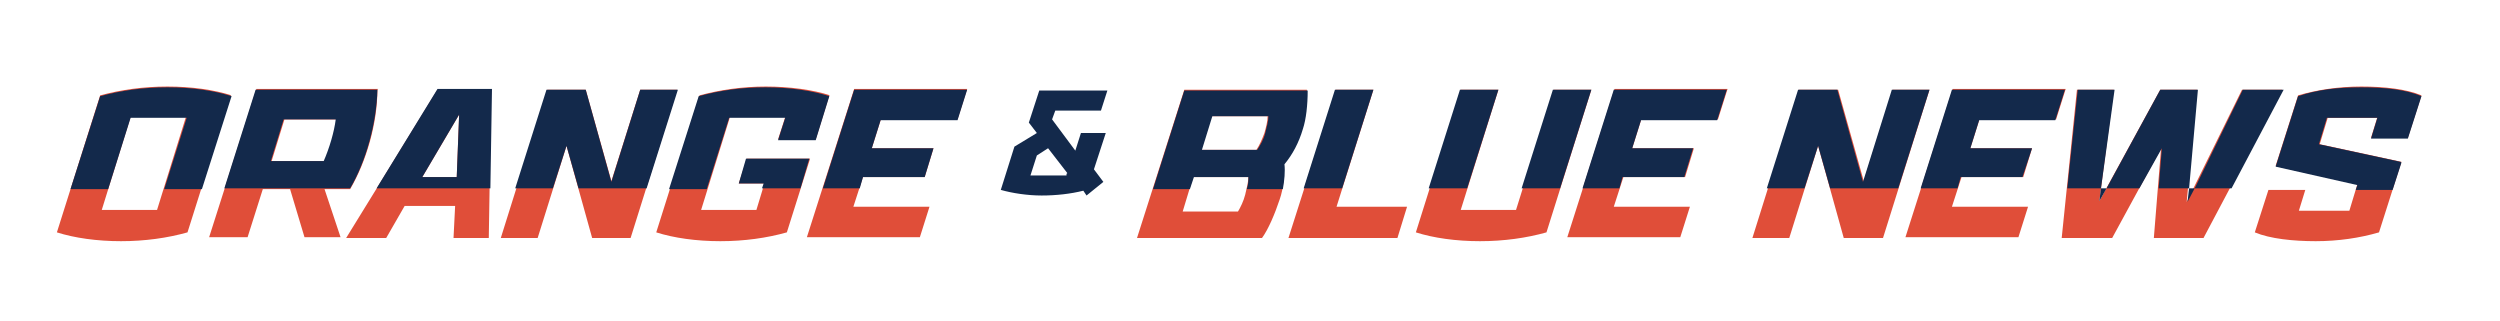 <?xml version="1.0" encoding="UTF-8"?>
<svg id="Layer_1" xmlns="http://www.w3.org/2000/svg" version="1.1" viewBox="0 0 312 40">
  <!-- Generator: Adobe Illustrator 29.0.0, SVG Export Plug-In . SVG Version: 2.1.0 Build 186)  -->
  <defs>
    <style>
      .st0 {
        fill: #e04e39;
      }

      .st1 {
        fill: #13294b;
      }

      .st2 {
        display: none;
        fill: gray;
      }
    </style>
  </defs>
  <rect class="st2" x="-997.2" y="-170.9" width="2333" height="386"/>
  <g>
    <path class="st0" d="M28.8,11.9l-5.4,17.1c-2.5.7-5.3,1.1-8.3,1.1s-5.8-.4-8-1.1l5.4-17.1c2.6-.7,5.4-1.1,8.4-1.1s5.8.4,8,1.1ZM12.7,26.2h6.9l3.6-11.6h-6.9l-3.6,11.6Z"/>
    <path class="st0" d="M47.1,11.2c0,4.2-1.4,9-3.4,12.4h-3.2l2,6h-4.5l-1.8-6h-3.4l-1.9,6h-4.8l5.9-18.5h15.2ZM40.5,20.1c.8-1.6,1.4-3.6,1.5-5.2h-6.5l-1.6,5.2h6.6Z"/>
    <path class="st0" d="M61,29.7h-4.4l.2-4h-6.3l-2.3,4h-5l11.4-18.5h6.7l-.3,18.5ZM57.3,14.3l-4.6,7.8h4.3l.3-7.8Z"/>
    <path class="st0" d="M78.8,29.7h-4.9l-3.2-11.5-3.6,11.5h-4.6l5.8-18.5h4.8l3.2,11.4,3.6-11.4h4.6l-5.8,18.5Z"/>
    <path class="st0" d="M103.5,11.9l-1.7,5.5h-4.7l.9-2.8h-6.9l-3.6,11.6h6.9l1-3.3h-3.2l1-3.1h7.9l-2.9,9.2c-2.5.7-5.3,1.1-8.3,1.1s-5.8-.4-8-1.1l5.4-17.1c2.6-.7,5.4-1.1,8.3-1.1s5.9.4,8,1.1Z"/>
    <path class="st0" d="M109.9,15l-1.1,3.5h7.7l-1.1,3.6h-7.7l-1.2,3.7h9.5l-1.2,3.8h-14.1l5.9-18.5h14.1l-1.2,3.8h-9.5Z"/>
    <path class="st0" d="M163.1,11.2c0,1.8-.2,3.5-.6,4.8-.5,1.7-1.3,3.2-2.3,4.4.1,1.4,0,3.1-.5,4.5-.6,1.8-1.4,3.7-2.2,4.8h-15.6l5.9-18.5h15.4ZM155.8,22.1h-6.9l-1.3,4.3h6.9c.3-.5.7-1.3.9-2.1.2-.8.4-1.7.4-2.2ZM158.2,14.5h-7l-1.3,4.2h6.9c.4-.6.7-1.3,1-2.1.2-.7.4-1.5.4-2.1Z"/>
    <path class="st0" d="M175.6,25.8l-1.2,3.9h-13.6l5.9-18.5h4.7l-4.6,14.6h8.8Z"/>
    <path class="st0" d="M193,29c-2.5.7-5.3,1.1-8.3,1.1s-5.8-.4-8-1.1l5.6-17.8h4.7l-4.7,15h6.9l4.7-15h4.7l-5.6,17.8Z"/>
    <path class="st0" d="M204.8,15l-1.1,3.5h7.7l-1.1,3.6h-7.7l-1.2,3.7h9.5l-1.2,3.8h-14.1l5.9-18.5h14.1l-1.2,3.8h-9.5Z"/>
    <path class="st0" d="M235,29.7h-4.9l-3.2-11.5-3.6,11.5h-4.6l5.8-18.5h4.9l3.2,11.4,3.6-11.4h4.6l-5.8,18.5Z"/>
    <path class="st0" d="M247,15l-1.1,3.5h7.7l-1.1,3.6h-7.7l-1.2,3.7h9.5l-1.2,3.8h-14.1l5.9-18.5h14.1l-1.2,3.8h-9.5Z"/>
    <path class="st0" d="M275.2,29.7h-6.4l.9-11.2-6.1,11.2h-6.3l1.9-18.5h4.6l-1.8,13.9,7.6-13.9h4.6l-1.3,14,6.9-14h5l-9.8,18.5Z"/>
    <path class="st0" d="M296.8,14.7h-6.3l-1,3.3,10.2,2.2-2.8,8.8c-2.4.7-5.1,1.1-7.9,1.1s-5.7-.3-7.6-1.1l1.7-5.3h4.6l-.8,2.6h6.3l1-3.3-10.2-2.3,2.8-8.8c2.4-.7,5.1-1.1,7.9-1.1s5.6.3,7.5,1.1l-1.7,5.3h-4.6l.8-2.6Z"/>
  </g>
  <g>
    <path class="st1" d="M16.4,14.7h6.9l-2.8,8.9h4.7l3.7-11.6c-2.2-.7-4.9-1.1-8-1.1s-5.8.4-8.4,1.1l-3.7,11.6h4.7l2.8-8.9Z"/>
    <path class="st1" d="M47.1,11.2h-15.2l-3.9,12.3h15.7c2-3.4,3.3-8.2,3.4-12.3ZM33.8,20.1l1.6-5.2h6.5c-.2,1.6-.8,3.6-1.5,5.2h-6.6Z"/>
    <path class="st1" d="M61.3,11.1h-6.7l-7.6,12.4h14.2l.2-12.4ZM52.7,22.1l4.6-7.8-.3,7.8h-4.3Z"/>
    <polygon class="st1" points="70.7 18.2 72.2 23.5 80.7 23.5 84.6 11.2 79.9 11.2 76.3 22.7 73.1 11.2 68.2 11.2 64.3 23.5 69 23.5 70.7 18.2"/>
    <polygon class="st1" points="101 19.8 93.1 19.8 92.2 22.9 95.3 22.9 95.1 23.5 99.9 23.5 101 19.8"/>
    <path class="st1" d="M91.1,14.7h6.9l-.9,2.8h4.7l1.7-5.5c-2.2-.7-4.9-1.1-8-1.1s-5.7.4-8.3,1.1l-3.7,11.6h4.7l2.8-8.9Z"/>
    <polygon class="st1" points="107.7 22.1 115.4 22.1 116.5 18.5 108.8 18.5 109.9 15 119.5 15 120.7 11.2 106.6 11.2 102.7 23.5 107.3 23.5 107.7 22.1"/>
    <path class="st1" d="M148.9,22.1h6.9c0,.4,0,.9-.2,1.5h4.5c.2-1.1.3-2.2.2-3.1,1-1.2,1.8-2.7,2.3-4.4.4-1.2.6-3,.6-4.8h-15.4l-3.9,12.3h4.6l.5-1.5ZM151.3,14.5h7c0,.6-.2,1.3-.4,2.1-.2.8-.6,1.5-1,2.1h-6.9l1.3-4.2Z"/>
    <polygon class="st1" points="171.4 11.2 166.6 11.2 162.7 23.5 167.5 23.5 171.4 11.2"/>
    <polygon class="st1" points="187 11.2 182.2 11.2 178.3 23.5 183.1 23.5 187 11.2"/>
    <polygon class="st1" points="198.6 11.2 193.8 11.2 189.9 23.5 194.7 23.5 198.6 11.2"/>
    <polygon class="st1" points="202.5 22.1 210.2 22.1 211.3 18.5 203.7 18.5 204.8 15 214.3 15 215.5 11.2 201.4 11.2 197.5 23.5 202.1 23.5 202.5 22.1"/>
    <polygon class="st1" points="226.9 18.2 228.4 23.5 236.9 23.5 240.8 11.2 236.1 11.2 232.5 22.7 229.3 11.2 224.4 11.2 220.5 23.5 225.2 23.5 226.9 18.2"/>
    <polygon class="st1" points="244.7 22.1 252.4 22.1 253.6 18.5 245.9 18.5 247 15 256.5 15 257.7 11.2 243.6 11.2 239.7 23.5 244.3 23.5 244.7 22.1"/>
    <polygon class="st1" points="269.8 18.5 269.4 23.5 273.2 23.5 274.3 11.2 269.6 11.2 262.9 23.5 267 23.5 269.8 18.5"/>
    <polygon class="st1" points="263.9 11.2 259.3 11.2 258 23.5 262.2 23.5 263.9 11.2"/>
    <polygon class="st1" points="285 11.2 279.9 11.2 273.9 23.5 278.5 23.5 285 11.2"/>
    <path class="st1" d="M299.6,20.2l-10.2-2.2,1-3.3h6.3l-.8,2.6h4.6l1.7-5.3c-1.9-.8-4.4-1.1-7.5-1.1s-5.5.3-7.9,1.1l-2.8,8.8,10.2,2.3-.2.6h4.6l1.1-3.4Z"/>
    <polygon class="st1" points="273.9 23.5 273.2 23.5 273 25.2 273.9 23.5"/>
    <polygon class="st1" points="262.9 23.5 262.2 23.5 262 25.1 262.9 23.5"/>
  </g>
  <path class="st1" d="M136.5,21.1l1.2,1.6-2.1,1.7-.4-.6c-1.6.4-3.4.6-5.2.6s-3.7-.3-5.1-.7l1.7-5.4,2.8-1.7-1-1.3,1.3-4h8.5l-.8,2.5h-5.7l-.4,1.1,2.9,3.9.7-2.2h3.1l-1.5,4.6ZM133.2,21.6l-2.4-3.1-1.4.9-.8,2.5h4.5v-.2Z"/>
</svg>